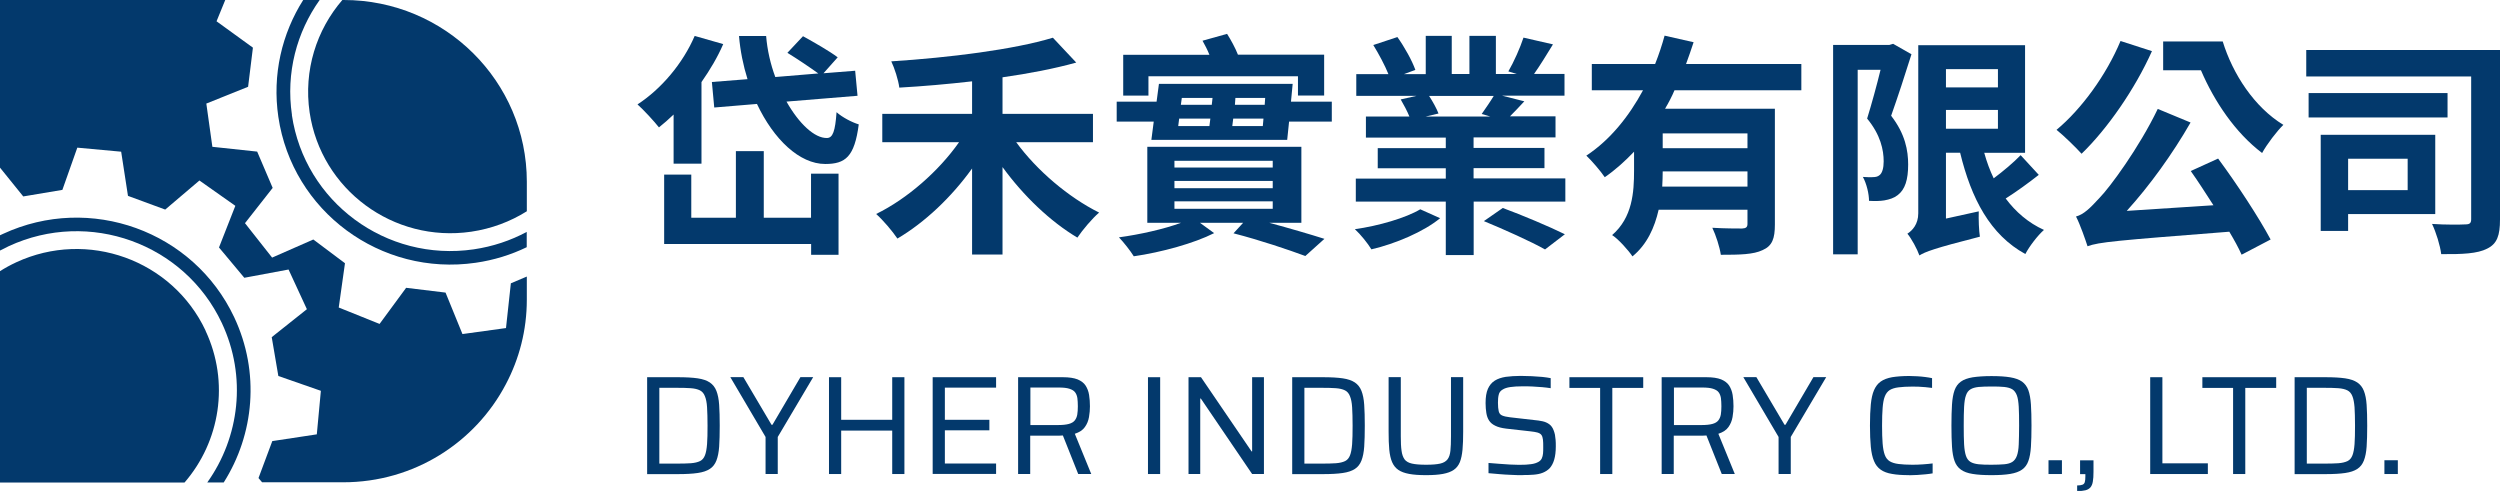 <svg width="275" height="54" viewBox="0 0 275 54" fill="none" xmlns="http://www.w3.org/2000/svg">
<g clip-path="url(#clip0_114_103)">
<path d="M22.613 36.365C18.953 28.584 9.627 25.22 1.788 28.852C1.164 29.141 0.561 29.471 -0.01 29.833V53.082H20.294C24.183 48.593 25.295 42.081 22.602 36.365H22.613Z" fill="#03396C"/>
<path d="M55.663 36.086C53.095 36.447 53.438 36.396 50.87 36.746L49.01 32.185C47.065 31.948 46.618 31.896 44.674 31.659L41.753 35.632C39.341 34.662 39.673 34.796 37.261 33.826L37.947 28.956C36.388 27.789 36.024 27.521 34.465 26.345L29.932 28.336C28.331 26.303 28.549 26.582 26.948 24.549L29.994 20.669C29.235 18.884 29.058 18.471 28.289 16.676L23.361 16.149C22.997 13.601 23.049 13.941 22.696 11.392L27.291 9.545C27.53 7.616 27.582 7.172 27.821 5.242L23.819 2.342C24.349 1.042 24.557 0.547 24.785 -0.021H0V18.44L2.558 21.608C4.491 21.278 4.928 21.206 6.862 20.886L8.504 16.242C11.093 16.48 10.74 16.449 13.328 16.686L14.077 21.546C15.917 22.227 16.333 22.372 18.173 23.053L21.937 19.854C24.058 21.35 23.767 21.144 25.887 22.64L24.089 27.222C25.337 28.718 25.628 29.059 26.875 30.555L31.741 29.647C32.822 31.989 32.676 31.669 33.758 34.012L29.89 37.087C30.223 39.006 30.296 39.44 30.618 41.359L35.296 42.989C35.057 45.559 35.089 45.208 34.849 47.778L29.953 48.52C29.266 50.347 29.121 50.76 28.435 52.586L28.83 53.051H37.76C45.547 53.051 52.295 48.665 55.653 42.246C57.119 39.471 57.95 36.313 57.95 32.97V30.421C57.472 30.617 56.953 30.834 56.194 31.164L55.663 36.055V36.086Z" fill="#03396C"/>
<path d="M32.115 12.641C31.429 8.008 32.645 3.539 35.161 0H33.352C31.013 3.694 29.932 8.204 30.618 12.858C32.146 23.239 41.867 30.421 52.326 28.904C54.333 28.615 56.214 28.027 57.94 27.191V25.509C56.173 26.458 54.208 27.119 52.108 27.428C42.47 28.832 33.519 22.217 32.105 12.651L32.115 12.641Z" fill="#03396C"/>
<path d="M37.812 0H37.657C34.818 3.292 33.383 7.739 34.059 12.362C35.317 20.855 43.271 26.737 51.827 25.488C54.073 25.158 56.142 24.374 57.951 23.239V19.988C57.951 8.947 48.926 0 37.812 0Z" fill="#03396C"/>
<path d="M0.333 25.726C0.218 25.777 0.114 25.829 0 25.88V27.562C0.312 27.397 0.634 27.232 0.967 27.077C9.794 22.991 20.284 26.778 24.401 35.529C27.177 41.442 26.345 48.097 22.8 53.071H24.609C27.956 47.788 28.622 40.977 25.763 34.899C21.292 25.406 9.908 21.288 0.333 25.726Z" fill="#03396C"/>
<path d="M74.096 12.6C73.556 13.116 73.005 13.601 72.485 14.013C71.986 13.374 70.801 12.084 70.125 11.485C72.745 9.783 75.115 6.976 76.415 3.952L79.555 4.85C78.931 6.295 78.099 7.688 77.163 9.029V18.007H74.096V12.589V12.6ZM89.224 19.101H92.239V28.027H89.224V26.84H73.057V19.204H76.041V23.951H80.948V16.624H84.015V23.951H89.213V19.101H89.224ZM86.52 11.186C87.893 13.611 89.608 15.21 90.96 15.18C91.604 15.18 91.875 14.437 92.02 12.342C92.665 12.909 93.684 13.446 94.463 13.683C93.996 17.264 92.987 18.038 90.773 18.038C87.945 18.038 85.106 15.334 83.266 11.434L78.567 11.826L78.307 9.019L82.227 8.709C81.759 7.213 81.426 5.593 81.291 3.963H84.275C84.399 5.51 84.763 7.079 85.283 8.472L90.014 8.08C89.13 7.44 87.706 6.48 86.614 5.81L88.329 3.983C89.546 4.654 91.261 5.634 92.145 6.305L90.585 8.059L94.068 7.781L94.328 10.536L86.51 11.176L86.52 11.186Z" fill="#03396C"/>
<path d="M111.784 15.644C114.04 18.74 117.523 21.701 120.902 23.383C120.153 24.023 119.082 25.292 118.511 26.138C115.527 24.363 112.585 21.546 110.277 18.378V27.996H106.929V18.533C104.673 21.68 101.731 24.467 98.716 26.242C98.175 25.437 97.135 24.209 96.376 23.538C99.807 21.866 103.29 18.791 105.494 15.644H97.052V12.527H106.929V8.947C104.226 9.256 101.502 9.494 98.924 9.638C98.82 8.813 98.404 7.502 98.04 6.749C104.434 6.336 111.503 5.459 115.818 4.148L118.386 6.883C115.974 7.554 113.188 8.09 110.277 8.503V12.527H120.226V15.644H111.784Z" fill="#03396C"/>
<path d="M146.498 11.186V13.374H141.799L141.591 15.386H126.651L126.911 13.374H122.836V11.186H127.223L127.483 9.225H142.194L142.007 11.186H146.498ZM139.585 24.498C141.872 25.117 144.159 25.788 145.687 26.273L143.587 28.161C141.716 27.47 138.68 26.438 135.686 25.664L136.746 24.508H131.995L133.555 25.643C131.371 26.758 127.732 27.759 124.717 28.192C124.354 27.604 123.626 26.675 123.085 26.107C125.372 25.798 128.044 25.199 129.916 24.508H126.204V16.149H143.151V24.508H139.595L139.585 24.498ZM126.329 10.515H123.553V6.026H133.035C132.827 5.49 132.536 4.943 132.276 4.479L134.979 3.725C135.415 4.417 135.883 5.273 136.174 6.016H145.656V10.505H142.776V8.389H126.329V10.505V10.515ZM129.188 18.43H140V17.687H129.188V18.43ZM129.188 20.7H140V19.906H129.188V20.7ZM129.188 22.97H140V22.145H129.188V22.97ZM129.604 13.869H133.035L133.139 13.043H129.708L129.604 13.869ZM129.999 10.773L129.895 11.527H133.295L133.378 10.773H129.999ZM138.909 13.869L138.982 13.043H135.655L135.551 13.869H138.898H138.909ZM139.169 10.773H135.894L135.842 11.527H139.117L139.169 10.773Z" fill="#03396C"/>
<path d="M158.413 24.002C156.645 25.468 153.526 26.809 150.854 27.428C150.47 26.788 149.659 25.777 149.035 25.21C151.634 24.849 154.649 23.971 156.229 23.022L158.413 24.002ZM172.188 19.648V22.176H162.104V28.058H159.037V22.176H149.139V19.648H159.037V18.512H151.551V16.294H159.037V15.138H150.251V12.816H155.034C154.795 12.228 154.41 11.506 154.077 10.938L155.814 10.546H149.191V8.152H152.726C152.331 7.172 151.665 5.934 151.062 4.953L153.713 4.076C154.493 5.16 155.346 6.707 155.689 7.688L154.441 8.152H156.832V3.942H159.692V8.142H161.636V3.942H164.547V8.142H166.855L165.919 7.853C166.522 6.821 167.219 5.252 167.583 4.138L170.826 4.881C170.099 6.068 169.392 7.223 168.747 8.131H172.095V10.525H165.233L167.676 11.145C167.104 11.764 166.564 12.331 166.096 12.796H171.107V15.117H162.093V16.273H169.891V18.492H162.093V19.627H172.178L172.188 19.648ZM157.196 10.546C157.612 11.186 158.028 11.939 158.236 12.486L156.832 12.816H163.923L162.987 12.538C163.403 11.939 163.944 11.165 164.308 10.556H157.186L157.196 10.546ZM165.306 22.878C167.406 23.651 170.473 24.941 172.136 25.767L169.953 27.439C168.445 26.582 165.41 25.22 163.226 24.322L165.306 22.878Z" fill="#03396C"/>
<path d="M184.196 9.927C183.905 10.618 183.552 11.289 183.157 11.96H195.237V24.704C195.237 26.221 194.957 27.047 193.886 27.511C192.877 27.996 191.391 28.027 189.291 28.027C189.166 27.17 188.75 25.88 188.355 25.055C189.675 25.137 191.183 25.137 191.63 25.137C192.066 25.117 192.222 24.983 192.222 24.622V23.074H182.45C182.013 25.003 181.181 26.892 179.57 28.202C179.154 27.562 177.989 26.262 177.334 25.86C179.57 23.92 179.746 21.165 179.746 18.77V16.686C178.759 17.718 177.719 18.667 176.524 19.493C176.056 18.802 175.099 17.687 174.496 17.119C177.116 15.396 179.195 12.785 180.734 9.927H175.099V7.038H182.065C182.481 5.985 182.824 4.953 183.105 3.921L186.296 4.644C186.036 5.449 185.756 6.243 185.465 7.038H198.148V9.927H184.196ZM192.222 20.525V18.853H182.897C182.897 19.4 182.876 19.937 182.845 20.525H192.222ZM192.222 14.674H182.897V16.304H192.222V14.674Z" fill="#03396C"/>
<path d="M210.26 5.975C209.585 8.142 208.732 10.742 208.025 12.734C209.585 14.746 209.897 16.573 209.897 18.1C209.897 19.751 209.564 20.855 208.732 21.474C208.337 21.784 207.848 21.939 207.277 22.042C206.809 22.124 206.185 22.124 205.592 22.093C205.592 21.35 205.333 20.215 204.917 19.462C205.364 19.483 205.748 19.514 206.039 19.483C206.299 19.483 206.559 19.431 206.736 19.276C207.048 19.049 207.204 18.482 207.204 17.759C207.204 16.5 206.871 14.849 205.384 13.043C205.873 11.465 206.445 9.38 206.861 7.677H204.345V27.975H201.642V4.943H207.828L208.244 4.819L210.271 5.975H210.26ZM224.265 19.235C223.152 20.112 221.801 21.092 220.626 21.835C221.718 23.301 223.121 24.518 224.836 25.292C224.161 25.88 223.225 27.098 222.788 27.944C218.921 25.829 216.842 21.856 215.615 16.8H214.055V24.044L217.663 23.249C217.632 24.126 217.684 25.385 217.788 26.035C212.724 27.325 211.758 27.707 211.134 28.099C210.905 27.428 210.25 26.221 209.813 25.705C210.354 25.364 211.009 24.673 211.009 23.466V4.974H222.757V16.81H218.266C218.547 17.821 218.89 18.75 219.306 19.617C220.366 18.822 221.51 17.862 222.269 17.068L224.265 19.235ZM214.055 7.605V9.617H219.773V7.605H214.055ZM214.055 14.158H219.773V12.094H214.055V14.158Z" fill="#03396C"/>
<path d="M236.72 5.614C234.828 9.844 231.781 14.199 228.974 16.913C228.371 16.242 226.999 14.901 226.219 14.282C228.974 11.991 231.698 8.245 233.258 4.509L236.709 5.624L236.72 5.614ZM243.997 17.45C246.098 20.287 248.489 23.951 249.768 26.345L246.576 28.016C246.243 27.263 245.775 26.417 245.224 25.488C232.676 26.469 230.908 26.623 229.629 27.088C229.421 26.448 228.829 24.714 228.361 23.817C229.213 23.59 229.92 22.888 230.96 21.753C232.052 20.649 235.295 16.263 237.354 11.98L240.962 13.477C238.965 16.954 236.47 20.411 233.944 23.197L243.478 22.578C242.646 21.288 241.793 19.947 240.982 18.812L243.997 17.439V17.45ZM244.496 4.551C245.609 8.162 247.979 11.795 251.171 13.735C250.474 14.405 249.352 15.871 248.832 16.831C245.869 14.591 243.561 11.134 242.105 7.729H237.947V4.561H244.496V4.551Z" fill="#03396C"/>
<path d="M275 24.137C275 25.891 274.688 26.819 273.576 27.356C272.515 27.903 270.852 27.975 268.533 27.954C268.429 27.047 267.962 25.53 267.525 24.632C268.98 24.735 270.696 24.714 271.184 24.683C271.652 24.683 271.829 24.56 271.829 24.116V8.41H253.687V5.5H275V24.147V24.137ZM269.23 12.92H253.947V10.237H269.23V12.92ZM258.293 23.548V25.406H255.278V14.829H267.878V23.548H258.293ZM258.293 17.46V20.917H264.843V17.46H258.293Z" fill="#03396C"/>
<path d="M71.185 52.143V41.493H74.585C75.469 41.493 76.186 41.535 76.748 41.617C77.309 41.7 77.756 41.854 78.078 42.071C78.401 42.288 78.65 42.597 78.806 43C78.962 43.402 79.066 43.908 79.108 44.537C79.149 45.157 79.17 45.92 79.17 46.828C79.17 47.736 79.149 48.5 79.108 49.119C79.066 49.738 78.962 50.254 78.806 50.657C78.65 51.059 78.411 51.369 78.078 51.585C77.746 51.802 77.309 51.947 76.748 52.029C76.186 52.112 75.458 52.153 74.585 52.153H71.185V52.143ZM72.527 50.997H74.367C75.022 50.997 75.562 50.987 75.989 50.956C76.415 50.925 76.748 50.842 77.007 50.718C77.257 50.595 77.434 50.378 77.548 50.079C77.662 49.79 77.735 49.377 77.777 48.851C77.818 48.325 77.829 47.654 77.829 46.828C77.829 46.003 77.808 45.332 77.777 44.806C77.746 44.279 77.662 43.877 77.538 43.578C77.423 43.278 77.236 43.062 76.987 42.938C76.737 42.814 76.404 42.731 75.978 42.701C75.562 42.67 75.022 42.659 74.367 42.659H72.527V51.018V50.997Z" fill="#03396C"/>
<path d="M84.212 52.143V48.066L80.334 41.483H81.769L84.867 46.725H84.971L88.049 41.483H89.452L85.553 48.066V52.143H84.212Z" fill="#03396C"/>
<path d="M91.189 52.143V41.493H92.53V46.178H98.144V41.493H99.485V52.143H98.144V47.365H92.53V52.143H91.189Z" fill="#03396C"/>
<path d="M102.594 52.143V41.493H109.57V42.639H103.935V46.178H108.831V47.334H103.935V50.987H109.57V52.132H102.594V52.143Z" fill="#03396C"/>
<path d="M111.992 52.143V41.493H116.92C117.596 41.493 118.136 41.576 118.531 41.731C118.927 41.896 119.228 42.123 119.415 42.412C119.602 42.701 119.737 43.051 119.8 43.444C119.862 43.836 119.893 44.259 119.893 44.692C119.893 45.074 119.862 45.466 119.789 45.879C119.717 46.292 119.571 46.653 119.332 46.983C119.103 47.313 118.729 47.551 118.23 47.716L120.039 52.143H118.604L116.826 47.674L117.201 47.86C117.128 47.881 117.034 47.901 116.941 47.901C116.837 47.912 116.702 47.922 116.525 47.922H113.323V52.143H111.982H111.992ZM113.333 46.756H116.348C116.868 46.756 117.273 46.715 117.575 46.632C117.876 46.55 118.095 46.416 118.23 46.24C118.365 46.065 118.459 45.848 118.5 45.6C118.542 45.353 118.563 45.043 118.563 44.692C118.563 44.341 118.542 44.042 118.511 43.784C118.469 43.526 118.386 43.32 118.261 43.155C118.136 42.979 117.918 42.855 117.637 42.763C117.357 42.67 116.962 42.628 116.463 42.628H113.344V46.746L113.333 46.756Z" fill="#03396C"/>
<path d="M126.277 52.143V41.493H127.618V52.143H126.277Z" fill="#03396C"/>
<path d="M130.737 52.143V41.493H132.109L137.672 49.656H137.734V41.493H139.033V52.143H137.734L132.089 43.836H132.026V52.143H130.727H130.737Z" fill="#03396C"/>
<path d="M142.142 52.143V41.493H145.542C146.425 41.493 147.143 41.535 147.704 41.617C148.266 41.7 148.713 41.854 149.035 42.071C149.357 42.288 149.607 42.597 149.763 43C149.919 43.402 150.023 43.908 150.064 44.537C150.106 45.157 150.127 45.92 150.127 46.828C150.127 47.736 150.106 48.5 150.064 49.119C150.023 49.738 149.919 50.254 149.763 50.657C149.607 51.059 149.368 51.369 149.035 51.585C148.702 51.802 148.266 51.947 147.704 52.029C147.143 52.112 146.415 52.153 145.542 52.153H142.142V52.143ZM143.483 50.997H145.323C145.978 50.997 146.519 50.987 146.945 50.956C147.372 50.925 147.704 50.842 147.964 50.718C148.214 50.595 148.39 50.378 148.505 50.079C148.619 49.79 148.692 49.377 148.734 48.851C148.775 48.325 148.786 47.654 148.786 46.828C148.786 46.003 148.765 45.332 148.734 44.806C148.702 44.279 148.619 43.877 148.494 43.578C148.38 43.278 148.193 43.062 147.943 42.938C147.694 42.814 147.361 42.731 146.935 42.701C146.519 42.67 145.978 42.659 145.323 42.659H143.483V51.018V50.997Z" fill="#03396C"/>
<path d="M156.864 52.266C156.125 52.266 155.512 52.225 155.013 52.132C154.514 52.039 154.119 51.895 153.817 51.688C153.516 51.482 153.287 51.193 153.131 50.832C152.975 50.471 152.871 50.007 152.819 49.46C152.767 48.913 152.747 48.252 152.747 47.478V41.483H154.088V48.005C154.088 48.655 154.109 49.181 154.171 49.583C154.223 49.986 154.337 50.295 154.504 50.533C154.67 50.76 154.951 50.915 155.325 50.997C155.699 51.08 156.209 51.121 156.874 51.121C157.539 51.121 158.038 51.08 158.413 50.997C158.777 50.915 159.047 50.76 159.224 50.533C159.4 50.306 159.504 49.986 159.546 49.583C159.588 49.181 159.608 48.655 159.608 48.005V41.483H160.949V47.478C160.949 48.252 160.929 48.913 160.877 49.46C160.825 50.007 160.731 50.461 160.586 50.832C160.43 51.203 160.211 51.482 159.91 51.688C159.608 51.895 159.213 52.039 158.714 52.132C158.215 52.225 157.612 52.266 156.884 52.266H156.864Z" fill="#03396C"/>
<path d="M167.499 52.266C167.115 52.266 166.699 52.266 166.241 52.235C165.784 52.215 165.337 52.194 164.911 52.153C164.474 52.122 164.089 52.091 163.736 52.05V50.925C164.11 50.956 164.505 50.987 164.911 51.018C165.326 51.049 165.722 51.069 166.106 51.1C166.501 51.121 166.824 51.131 167.094 51.131C167.645 51.131 168.092 51.111 168.414 51.059C168.747 51.018 169.028 50.925 169.256 50.791C169.412 50.698 169.527 50.574 169.599 50.419C169.672 50.264 169.714 50.079 169.735 49.872C169.755 49.666 169.755 49.439 169.755 49.212C169.755 48.861 169.755 48.572 169.724 48.355C169.693 48.139 169.651 47.974 169.558 47.85C169.475 47.726 169.329 47.643 169.132 47.581C168.934 47.53 168.674 47.478 168.341 47.447L165.68 47.148C165.181 47.086 164.775 46.983 164.474 46.828C164.172 46.684 163.944 46.488 163.798 46.261C163.642 46.023 163.549 45.745 163.497 45.425C163.445 45.105 163.414 44.733 163.414 44.331C163.414 43.681 163.497 43.155 163.673 42.763C163.85 42.37 164.1 42.071 164.432 41.865C164.765 41.658 165.171 41.524 165.638 41.452C166.117 41.39 166.657 41.349 167.271 41.349C167.666 41.349 168.071 41.359 168.487 41.38C168.903 41.4 169.298 41.431 169.662 41.462C170.026 41.504 170.338 41.545 170.577 41.596V42.701C170.306 42.659 169.995 42.618 169.641 42.587C169.288 42.556 168.924 42.535 168.56 42.515C168.196 42.494 167.842 42.494 167.51 42.494C166.938 42.494 166.47 42.525 166.127 42.577C165.774 42.628 165.493 42.721 165.285 42.855C165.056 42.989 164.911 43.175 164.859 43.423C164.796 43.671 164.775 43.959 164.775 44.3C164.775 44.703 164.807 45.012 164.859 45.239C164.911 45.456 165.035 45.621 165.233 45.703C165.43 45.786 165.711 45.858 166.096 45.9L168.705 46.199C169.08 46.23 169.412 46.281 169.693 46.343C169.974 46.405 170.223 46.519 170.431 46.673C170.639 46.828 170.795 47.055 170.899 47.334C170.961 47.478 171.003 47.643 171.045 47.819C171.076 47.994 171.097 48.19 171.117 48.397C171.138 48.603 171.138 48.84 171.138 49.098C171.138 49.687 171.076 50.172 170.961 50.564C170.847 50.956 170.681 51.255 170.483 51.482C170.275 51.709 170.015 51.874 169.714 51.998C169.412 52.122 169.08 52.184 168.705 52.215C168.331 52.246 167.936 52.256 167.51 52.256L167.499 52.266Z" fill="#03396C"/>
<path d="M176.014 52.143V42.67H172.635V41.493H180.755V42.67H177.355V52.143H176.014Z" fill="#03396C"/>
<path d="M182.782 52.143V41.493H187.71C188.386 41.493 188.927 41.576 189.322 41.731C189.717 41.896 190.018 42.123 190.206 42.412C190.393 42.701 190.528 43.051 190.59 43.444C190.653 43.836 190.684 44.259 190.684 44.692C190.684 45.074 190.653 45.466 190.58 45.879C190.507 46.292 190.361 46.653 190.122 46.983C189.894 47.313 189.519 47.551 189.02 47.716L190.829 52.143H189.395L187.617 47.674L187.991 47.86C187.918 47.881 187.825 47.901 187.731 47.901C187.627 47.912 187.492 47.922 187.315 47.922H184.113V52.143H182.772H182.782ZM184.124 46.756H187.139C187.658 46.756 188.064 46.715 188.365 46.632C188.667 46.55 188.885 46.416 189.02 46.24C189.155 46.065 189.249 45.848 189.291 45.6C189.332 45.353 189.353 45.043 189.353 44.692C189.353 44.341 189.332 44.042 189.301 43.784C189.259 43.526 189.176 43.32 189.052 43.155C188.927 42.979 188.708 42.855 188.428 42.763C188.147 42.67 187.752 42.628 187.253 42.628H184.134V46.746L184.124 46.756Z" fill="#03396C"/>
<path d="M195.643 52.143V48.066L191.765 41.483H193.2L196.298 46.725H196.402L199.479 41.483H200.883L196.984 48.066V52.143H195.643Z" fill="#03396C"/>
<path d="M210.011 52.266C209.262 52.266 208.628 52.225 208.129 52.132C207.62 52.05 207.204 51.895 206.882 51.668C206.559 51.441 206.31 51.131 206.143 50.718C205.967 50.306 205.852 49.79 205.79 49.15C205.728 48.51 205.696 47.726 205.696 46.808C205.696 45.889 205.728 45.115 205.79 44.475C205.852 43.846 205.967 43.32 206.143 42.917C206.32 42.515 206.559 42.195 206.882 41.968C207.204 41.741 207.62 41.586 208.129 41.493C208.639 41.411 209.273 41.359 210.011 41.359C210.302 41.359 210.604 41.369 210.905 41.39C211.207 41.411 211.508 41.431 211.789 41.473C212.07 41.514 212.309 41.545 212.527 41.596V42.67C212.288 42.639 212.038 42.608 211.789 42.587C211.529 42.566 211.279 42.546 211.03 42.535C210.78 42.535 210.552 42.525 210.354 42.525C209.751 42.525 209.252 42.556 208.836 42.608C208.42 42.659 208.108 42.763 207.869 42.907C207.63 43.062 207.453 43.289 207.329 43.609C207.204 43.918 207.131 44.341 207.09 44.857C207.048 45.373 207.027 46.034 207.027 46.828C207.027 47.623 207.048 48.283 207.09 48.799C207.131 49.315 207.214 49.738 207.329 50.048C207.443 50.357 207.63 50.595 207.869 50.739C208.108 50.884 208.431 50.987 208.836 51.038C209.242 51.09 209.751 51.121 210.354 51.121C210.708 51.121 211.092 51.111 211.508 51.08C211.924 51.049 212.288 51.018 212.589 50.977V52.07C212.371 52.112 212.111 52.143 211.82 52.173C211.529 52.194 211.217 52.225 210.905 52.246C210.593 52.266 210.302 52.277 210.021 52.277L210.011 52.266Z" fill="#03396C"/>
<path d="M219.056 52.266C218.224 52.266 217.538 52.225 216.987 52.132C216.446 52.05 216.01 51.885 215.698 51.658C215.376 51.431 215.147 51.111 215.001 50.708C214.856 50.306 214.762 49.779 214.721 49.15C214.679 48.51 214.658 47.736 214.658 46.818C214.658 45.9 214.679 45.126 214.721 44.486C214.762 43.856 214.856 43.33 215.001 42.928C215.147 42.525 215.376 42.205 215.698 41.978C216.01 41.751 216.446 41.596 216.987 41.504C217.538 41.421 218.224 41.369 219.056 41.369C219.888 41.369 220.574 41.411 221.125 41.504C221.676 41.596 222.102 41.751 222.425 41.978C222.736 42.205 222.976 42.525 223.121 42.928C223.267 43.34 223.36 43.856 223.402 44.486C223.443 45.126 223.464 45.9 223.464 46.818C223.464 47.736 223.443 48.51 223.402 49.15C223.36 49.79 223.267 50.306 223.121 50.708C222.976 51.121 222.747 51.431 222.425 51.658C222.102 51.885 221.676 52.039 221.125 52.132C220.574 52.225 219.888 52.266 219.056 52.266ZM219.056 51.121C219.628 51.121 220.096 51.1 220.47 51.069C220.844 51.038 221.146 50.946 221.354 50.811C221.562 50.677 221.738 50.461 221.853 50.151C221.967 49.841 222.04 49.429 222.061 48.892C222.081 48.355 222.102 47.664 222.102 46.818C222.102 45.972 222.092 45.28 222.061 44.744C222.029 44.207 221.967 43.784 221.853 43.485C221.738 43.186 221.572 42.959 221.354 42.824C221.135 42.69 220.844 42.608 220.47 42.566C220.096 42.525 219.628 42.515 219.056 42.515C218.484 42.515 218.016 42.535 217.642 42.566C217.268 42.608 216.977 42.69 216.758 42.824C216.53 42.959 216.363 43.175 216.259 43.485C216.145 43.784 216.083 44.207 216.051 44.744C216.02 45.28 216.01 45.972 216.01 46.818C216.01 47.664 216.02 48.355 216.051 48.892C216.083 49.429 216.155 49.852 216.259 50.151C216.363 50.45 216.53 50.677 216.758 50.811C216.977 50.946 217.278 51.028 217.642 51.069C218.006 51.111 218.484 51.121 219.056 51.121Z" fill="#03396C"/>
<path d="M225.336 52.143V50.626H226.812V52.143H225.336Z" fill="#03396C"/>
<path d="M228.486 54V53.401C228.735 53.401 228.922 53.371 229.068 53.319C229.203 53.267 229.286 53.175 229.328 53.03C229.369 52.886 229.39 52.679 229.39 52.411V52.153H228.808V50.636H230.284V51.905C230.284 52.339 230.264 52.69 230.212 52.968C230.17 53.247 230.076 53.453 229.952 53.608C229.827 53.752 229.65 53.866 229.411 53.928C229.172 53.99 228.86 54.021 228.475 54.021L228.486 54Z" fill="#03396C"/>
<path d="M236.522 52.143V41.493H237.863V50.966H242.864V52.143H236.522Z" fill="#03396C"/>
<path d="M245.64 52.143V42.67H242.261V41.493H250.381V42.67H246.981V52.143H245.64Z" fill="#03396C"/>
<path d="M252.408 52.143V41.493H255.808C256.692 41.493 257.409 41.535 257.97 41.617C258.532 41.7 258.979 41.854 259.301 42.071C259.623 42.288 259.873 42.597 260.029 43C260.185 43.402 260.289 43.908 260.33 44.537C260.372 45.157 260.393 45.92 260.393 46.828C260.393 47.736 260.372 48.5 260.33 49.119C260.289 49.738 260.185 50.254 260.029 50.657C259.873 51.059 259.634 51.369 259.301 51.585C258.969 51.802 258.532 51.947 257.97 52.029C257.409 52.112 256.681 52.153 255.808 52.153H252.408V52.143ZM253.749 50.997H255.59C256.245 50.997 256.785 50.987 257.211 50.956C257.638 50.925 257.97 50.842 258.23 50.718C258.48 50.595 258.657 50.378 258.771 50.079C258.885 49.79 258.958 49.377 259 48.851C259.041 48.325 259.052 47.654 259.052 46.828C259.052 46.003 259.031 45.332 259 44.806C258.958 44.29 258.885 43.877 258.761 43.578C258.646 43.278 258.459 43.062 258.21 42.938C257.96 42.814 257.627 42.731 257.201 42.701C256.785 42.67 256.245 42.659 255.59 42.659H253.749V51.018V50.997Z" fill="#03396C"/>
<path d="M262.285 52.143V50.626H263.761V52.143H262.285Z" fill="#03396C"/>
</g>
<defs>
<clipPath id="clip0_114_103">
<rect width="275" height="54" fill="white"/>
</clipPath>
</defs>
</svg>
